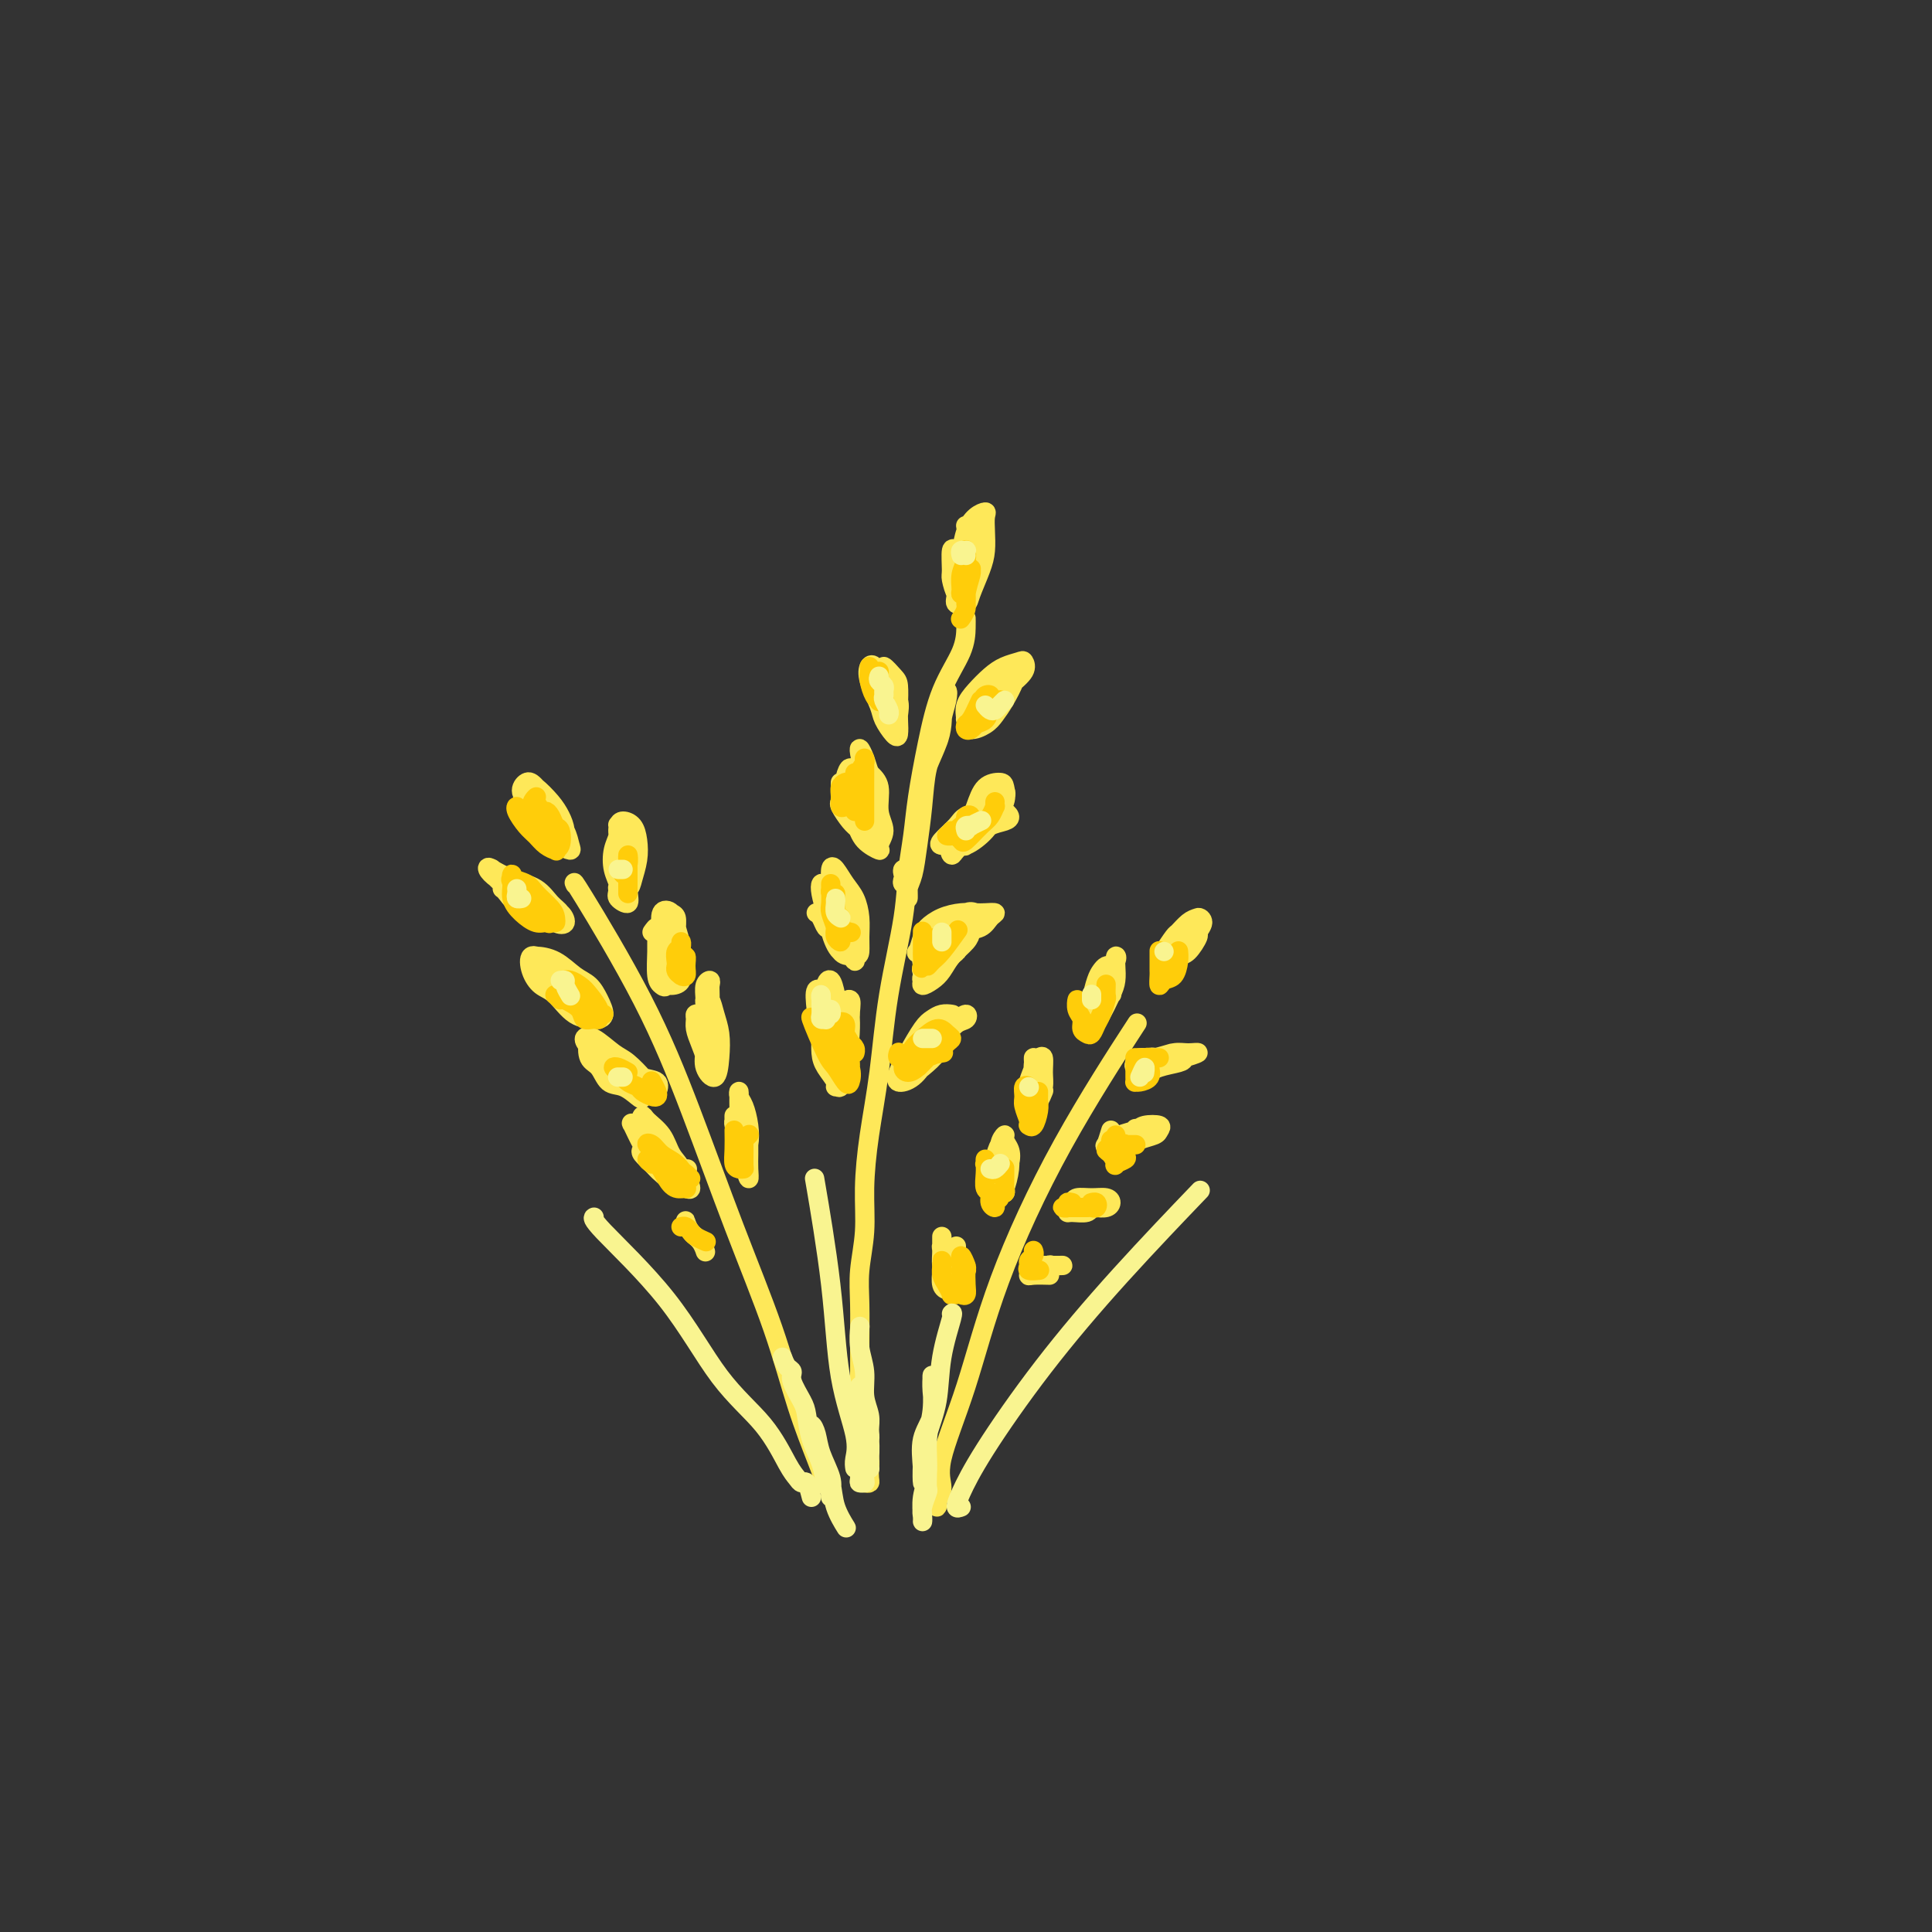 <svg viewBox='0 0 400 400' version='1.1' xmlns='http://www.w3.org/2000/svg' xmlns:xlink='http://www.w3.org/1999/xlink'><rect x="0" y="0" width="400" height="400" fill="#333333" stroke="none"/><g fill='none' stroke='#FEE859' stroke-width='4' stroke-linecap='round' stroke-linejoin='round'><path d='M194,311c0.039,0.470 0.077,0.941 0,1c-0.077,0.059 -0.270,-0.293 0,-1c0.270,-0.707 1.004,-1.770 1,-3c-0.004,-1.230 -0.745,-2.627 0,-6c0.745,-3.373 2.976,-8.721 5,-15c2.024,-6.279 3.842,-13.487 7,-22c3.158,-8.513 7.658,-18.330 13,-28c5.342,-9.670 11.526,-19.191 14,-23c2.474,-3.809 1.237,-1.904 0,0'/><path d='M172,308c-0.290,-0.095 -0.580,-0.189 -1,-1c-0.420,-0.811 -0.969,-2.338 -2,-5c-1.031,-2.662 -2.544,-6.460 -4,-11c-1.456,-4.540 -2.857,-9.824 -5,-16c-2.143,-6.176 -5.030,-13.245 -8,-21c-2.970,-7.755 -6.025,-16.197 -9,-24c-2.975,-7.803 -5.870,-14.968 -10,-23c-4.130,-8.032 -9.497,-16.932 -12,-21c-2.503,-4.068 -2.144,-3.305 -2,-3c0.144,0.305 0.072,0.153 0,0'/><path d='M179,307c0.421,0.063 0.842,0.125 1,0c0.158,-0.125 0.053,-0.439 0,-1c-0.053,-0.561 -0.053,-1.369 0,-2c0.053,-0.631 0.158,-1.085 0,-2c-0.158,-0.915 -0.578,-2.291 -1,-4c-0.422,-1.709 -0.846,-3.753 -1,-6c-0.154,-2.247 -0.037,-4.699 0,-7c0.037,-2.301 -0.005,-4.452 0,-7c0.005,-2.548 0.056,-5.491 0,-8c-0.056,-2.509 -0.219,-4.582 0,-7c0.219,-2.418 0.820,-5.181 1,-8c0.180,-2.819 -0.060,-5.695 0,-9c0.060,-3.305 0.422,-7.038 1,-11c0.578,-3.962 1.374,-8.151 2,-13c0.626,-4.849 1.082,-10.357 2,-16c0.918,-5.643 2.298,-11.420 3,-16c0.702,-4.580 0.728,-7.964 1,-10c0.272,-2.036 0.792,-2.725 1,-3c0.208,-0.275 0.104,-0.138 0,0'/><path d='M189,178c0.000,0.311 0.000,0.622 0,1c0.000,0.378 0.000,0.822 0,1c0.000,0.178 0.000,0.089 0,0'/><path d='M187,181c-0.115,-0.436 -0.231,-0.872 0,-1c0.231,-0.128 0.807,0.054 1,0c0.193,-0.054 0.001,-0.342 0,0c-0.001,0.342 0.189,1.313 0,2c-0.189,0.687 -0.757,1.089 -1,1c-0.243,-0.089 -0.160,-0.669 0,-1c0.160,-0.331 0.396,-0.412 1,-2c0.604,-1.588 1.577,-4.683 2,-8c0.423,-3.317 0.296,-6.856 1,-10c0.704,-3.144 2.237,-5.894 3,-8c0.763,-2.106 0.754,-3.568 1,-5c0.246,-1.432 0.746,-2.835 1,-4c0.254,-1.165 0.262,-2.094 0,-2c-0.262,0.094 -0.795,1.211 -1,2c-0.205,0.789 -0.082,1.250 0,2c0.082,0.750 0.124,1.787 0,3c-0.124,1.213 -0.414,2.600 -1,4c-0.586,1.400 -1.467,2.811 -2,5c-0.533,2.189 -0.717,5.156 -1,8c-0.283,2.844 -0.664,5.567 -1,8c-0.336,2.433 -0.626,4.577 -1,6c-0.374,1.423 -0.832,2.124 -1,3c-0.168,0.876 -0.045,1.928 0,2c0.045,0.072 0.013,-0.837 0,-2c-0.013,-1.163 -0.006,-2.582 0,-4'/><path d='M188,180c0.190,-1.858 0.664,-4.502 1,-7c0.336,-2.498 0.535,-4.850 1,-8c0.465,-3.150 1.196,-7.096 2,-11c0.804,-3.904 1.679,-7.764 3,-11c1.321,-3.236 3.086,-5.847 4,-8c0.914,-2.153 0.977,-3.849 1,-5c0.023,-1.151 0.007,-1.757 0,-2c-0.007,-0.243 -0.003,-0.121 0,0'/><path d='M170,214c-0.004,0.495 -0.007,0.990 0,1c0.007,0.010 0.025,-0.466 0,0c-0.025,0.466 -0.094,1.875 0,3c0.094,1.125 0.351,1.965 1,3c0.649,1.035 1.691,2.266 2,3c0.309,0.734 -0.116,0.970 0,1c0.116,0.030 0.772,-0.145 1,-1c0.228,-0.855 0.029,-2.389 0,-4c-0.029,-1.611 0.111,-3.297 0,-5c-0.111,-1.703 -0.473,-3.422 -1,-5c-0.527,-1.578 -1.220,-3.014 -2,-4c-0.780,-0.986 -1.646,-1.522 -2,-1c-0.354,0.522 -0.197,2.104 0,4c0.197,1.896 0.435,4.108 1,6c0.565,1.892 1.459,3.463 2,5c0.541,1.537 0.731,3.038 1,4c0.269,0.962 0.619,1.384 1,1c0.381,-0.384 0.793,-1.575 1,-3c0.207,-1.425 0.209,-3.085 0,-5c-0.209,-1.915 -0.630,-4.085 -1,-6c-0.370,-1.915 -0.690,-3.573 -1,-5c-0.310,-1.427 -0.611,-2.621 -1,-3c-0.389,-0.379 -0.866,0.059 -1,1c-0.134,0.941 0.076,2.386 0,4c-0.076,1.614 -0.437,3.398 0,5c0.437,1.602 1.672,3.023 2,4c0.328,0.977 -0.252,1.509 0,2c0.252,0.491 1.337,0.940 2,0c0.663,-0.940 0.904,-3.269 1,-5c0.096,-1.731 0.048,-2.866 0,-4'/><path d='M176,210c0.215,-2.083 0.254,-2.790 0,-3c-0.254,-0.210 -0.800,0.077 -1,1c-0.200,0.923 -0.054,2.482 0,4c0.054,1.518 0.014,2.994 0,4c-0.014,1.006 -0.004,1.540 0,2c0.004,0.460 0.001,0.846 0,1c-0.001,0.154 -0.001,0.077 0,0'/><path d='M190,221c-0.389,0.071 -0.778,0.142 -1,0c-0.222,-0.142 -0.277,-0.496 0,-1c0.277,-0.504 0.885,-1.159 2,-2c1.115,-0.841 2.738,-1.868 4,-3c1.262,-1.132 2.162,-2.369 3,-3c0.838,-0.631 1.612,-0.658 2,-1c0.388,-0.342 0.389,-1.001 0,-1c-0.389,0.001 -1.168,0.661 -2,1c-0.832,0.339 -1.717,0.357 -3,1c-1.283,0.643 -2.966,1.911 -4,3c-1.034,1.089 -1.421,2.000 -2,3c-0.579,1.000 -1.349,2.091 -2,3c-0.651,0.909 -1.181,1.637 -1,2c0.181,0.363 1.075,0.360 2,0c0.925,-0.360 1.882,-1.077 3,-2c1.118,-0.923 2.399,-2.052 3,-3c0.601,-0.948 0.523,-1.715 1,-3c0.477,-1.285 1.510,-3.087 2,-4c0.490,-0.913 0.437,-0.937 0,-1c-0.437,-0.063 -1.259,-0.165 -2,0c-0.741,0.165 -1.402,0.598 -2,1c-0.598,0.402 -1.132,0.772 -2,2c-0.868,1.228 -2.069,3.312 -3,5c-0.931,1.688 -1.592,2.978 -2,4c-0.408,1.022 -0.565,1.777 0,2c0.565,0.223 1.850,-0.084 3,-1c1.150,-0.916 2.164,-2.441 3,-4c0.836,-1.559 1.494,-3.150 2,-4c0.506,-0.850 0.859,-0.957 1,-1c0.141,-0.043 0.071,-0.021 0,0'/><path d='M169,189c0.327,0.195 0.655,0.391 1,1c0.345,0.609 0.709,1.632 1,2c0.291,0.368 0.509,0.082 1,1c0.491,0.918 1.257,3.041 2,4c0.743,0.959 1.465,0.755 2,1c0.535,0.245 0.882,0.939 1,1c0.118,0.061 0.005,-0.509 0,-1c-0.005,-0.491 0.097,-0.902 0,-2c-0.097,-1.098 -0.394,-2.884 -1,-4c-0.606,-1.116 -1.522,-1.563 -2,-3c-0.478,-1.437 -0.517,-3.865 -1,-5c-0.483,-1.135 -1.409,-0.976 -2,-1c-0.591,-0.024 -0.847,-0.231 -1,0c-0.153,0.231 -0.202,0.899 0,2c0.202,1.101 0.657,2.633 1,4c0.343,1.367 0.575,2.568 1,4c0.425,1.432 1.043,3.094 2,4c0.957,0.906 2.254,1.057 3,1c0.746,-0.057 0.940,-0.321 1,-1c0.060,-0.679 -0.015,-1.772 0,-3c0.015,-1.228 0.119,-2.591 0,-4c-0.119,-1.409 -0.463,-2.864 -1,-4c-0.537,-1.136 -1.269,-1.953 -2,-3c-0.731,-1.047 -1.462,-2.324 -2,-3c-0.538,-0.676 -0.884,-0.752 -1,0c-0.116,0.752 -0.004,2.333 0,4c0.004,1.667 -0.101,3.419 0,5c0.101,1.581 0.409,2.991 1,4c0.591,1.009 1.467,1.618 2,2c0.533,0.382 0.724,0.538 1,0c0.276,-0.538 0.638,-1.769 1,-3'/><path d='M177,192c0.622,-0.822 0.178,-2.378 0,-3c-0.178,-0.622 -0.089,-0.311 0,0'/><path d='M191,199c0.489,-0.891 0.978,-1.782 1,-2c0.022,-0.218 -0.423,0.236 0,0c0.423,-0.236 1.712,-1.163 3,-2c1.288,-0.837 2.574,-1.583 4,-2c1.426,-0.417 2.993,-0.504 4,-1c1.007,-0.496 1.453,-1.401 2,-2c0.547,-0.599 1.196,-0.890 1,-1c-0.196,-0.110 -1.236,-0.037 -2,0c-0.764,0.037 -1.251,0.039 -2,0c-0.749,-0.039 -1.759,-0.118 -3,0c-1.241,0.118 -2.712,0.434 -4,1c-1.288,0.566 -2.392,1.382 -3,2c-0.608,0.618 -0.721,1.039 -1,2c-0.279,0.961 -0.726,2.462 -1,3c-0.274,0.538 -0.377,0.114 0,0c0.377,-0.114 1.234,0.082 2,0c0.766,-0.082 1.443,-0.442 3,-1c1.557,-0.558 3.995,-1.314 5,-2c1.005,-0.686 0.575,-1.302 1,-2c0.425,-0.698 1.703,-1.479 2,-2c0.297,-0.521 -0.387,-0.782 -1,-1c-0.613,-0.218 -1.155,-0.391 -2,0c-0.845,0.391 -1.994,1.348 -3,2c-1.006,0.652 -1.868,1.000 -3,2c-1.132,1.000 -2.533,2.651 -3,4c-0.467,1.349 0.001,2.394 0,3c-0.001,0.606 -0.470,0.773 0,1c0.470,0.227 1.879,0.514 3,0c1.121,-0.514 1.956,-1.831 3,-3c1.044,-1.169 2.298,-2.191 3,-3c0.702,-0.809 0.851,-1.404 1,-2'/><path d='M201,193c0.858,-1.193 -0.496,-0.176 -1,0c-0.504,0.176 -0.159,-0.490 -1,0c-0.841,0.490 -2.868,2.136 -4,3c-1.132,0.864 -1.369,0.947 -2,2c-0.631,1.053 -1.655,3.076 -2,4c-0.345,0.924 -0.009,0.749 0,1c0.009,0.251 -0.307,0.929 0,1c0.307,0.071 1.239,-0.464 2,-1c0.761,-0.536 1.353,-1.072 2,-2c0.647,-0.928 1.350,-2.249 2,-3c0.650,-0.751 1.246,-0.933 1,-1c-0.246,-0.067 -1.336,-0.018 -2,0c-0.664,0.018 -0.904,0.005 -1,0c-0.096,-0.005 -0.048,-0.003 0,0'/><path d='M174,162c-0.013,1.163 -0.027,2.327 0,3c0.027,0.673 0.094,0.857 0,1c-0.094,0.143 -0.351,0.245 0,1c0.351,0.755 1.309,2.162 2,3c0.691,0.838 1.114,1.105 2,2c0.886,0.895 2.235,2.418 3,3c0.765,0.582 0.945,0.224 1,0c0.055,-0.224 -0.017,-0.314 0,-1c0.017,-0.686 0.121,-1.968 0,-3c-0.121,-1.032 -0.466,-1.813 -1,-3c-0.534,-1.187 -1.255,-2.780 -2,-4c-0.745,-1.220 -1.514,-2.067 -2,-3c-0.486,-0.933 -0.690,-1.954 -1,-2c-0.310,-0.046 -0.727,0.882 -1,2c-0.273,1.118 -0.404,2.428 0,4c0.404,1.572 1.343,3.408 2,5c0.657,1.592 1.034,2.942 2,4c0.966,1.058 2.523,1.826 3,2c0.477,0.174 -0.126,-0.246 0,-1c0.126,-0.754 0.983,-1.842 1,-3c0.017,-1.158 -0.804,-2.387 -1,-4c-0.196,-1.613 0.235,-3.612 0,-5c-0.235,-1.388 -1.136,-2.166 -2,-3c-0.864,-0.834 -1.693,-1.723 -2,-2c-0.307,-0.277 -0.094,0.057 0,1c0.094,0.943 0.067,2.496 0,4c-0.067,1.504 -0.175,2.958 0,4c0.175,1.042 0.635,1.671 1,2c0.365,0.329 0.637,0.358 1,0c0.363,-0.358 0.818,-1.102 1,-2c0.182,-0.898 0.091,-1.949 0,-3'/><path d='M181,164c-0.027,-1.534 -0.596,-2.870 -1,-4c-0.404,-1.130 -0.644,-2.056 -1,-3c-0.356,-0.944 -0.826,-1.908 -1,-2c-0.174,-0.092 -0.050,0.688 0,1c0.050,0.312 0.025,0.156 0,0'/><path d='M198,175c0.288,0.012 0.576,0.025 1,0c0.424,-0.025 0.985,-0.087 1,0c0.015,0.087 -0.517,0.322 0,0c0.517,-0.322 2.083,-1.200 3,-2c0.917,-0.800 1.186,-1.521 2,-2c0.814,-0.479 2.172,-0.718 3,-1c0.828,-0.282 1.126,-0.609 1,-1c-0.126,-0.391 -0.676,-0.846 -1,-1c-0.324,-0.154 -0.424,-0.007 -1,0c-0.576,0.007 -1.630,-0.128 -3,0c-1.370,0.128 -3.055,0.517 -4,1c-0.945,0.483 -1.149,1.060 -2,2c-0.851,0.940 -2.348,2.243 -3,3c-0.652,0.757 -0.460,0.968 0,1c0.460,0.032 1.188,-0.115 2,0c0.812,0.115 1.706,0.494 3,0c1.294,-0.494 2.986,-1.859 4,-3c1.014,-1.141 1.348,-2.056 2,-3c0.652,-0.944 1.622,-1.915 2,-3c0.378,-1.085 0.163,-2.283 0,-3c-0.163,-0.717 -0.276,-0.954 -1,-1c-0.724,-0.046 -2.061,0.097 -3,1c-0.939,0.903 -1.480,2.566 -2,4c-0.520,1.434 -1.020,2.639 -2,4c-0.980,1.361 -2.439,2.878 -3,4c-0.561,1.122 -0.222,1.850 0,2c0.222,0.150 0.328,-0.280 1,-1c0.672,-0.720 1.912,-1.732 3,-3c1.088,-1.268 2.025,-2.791 3,-4c0.975,-1.209 1.987,-2.105 3,-3'/><path d='M207,166c1.778,-1.844 1.222,-1.956 1,-2c-0.222,-0.044 -0.111,-0.022 0,0'/><path d='M180,141c0.785,0.579 1.569,1.158 2,2c0.431,0.842 0.507,1.947 1,3c0.493,1.053 1.402,2.053 2,3c0.598,0.947 0.887,1.841 1,2c0.113,0.159 0.052,-0.418 0,-1c-0.052,-0.582 -0.094,-1.168 0,-2c0.094,-0.832 0.323,-1.909 0,-3c-0.323,-1.091 -1.199,-2.194 -2,-3c-0.801,-0.806 -1.528,-1.313 -2,-2c-0.472,-0.687 -0.688,-1.552 -1,-2c-0.312,-0.448 -0.718,-0.477 -1,0c-0.282,0.477 -0.440,1.461 0,3c0.440,1.539 1.477,3.633 2,5c0.523,1.367 0.532,2.009 1,3c0.468,0.991 1.394,2.333 2,3c0.606,0.667 0.893,0.661 1,0c0.107,-0.661 0.035,-1.975 0,-3c-0.035,-1.025 -0.033,-1.759 0,-3c0.033,-1.241 0.098,-2.988 0,-4c-0.098,-1.012 -0.360,-1.288 -1,-2c-0.640,-0.712 -1.660,-1.862 -2,-2c-0.340,-0.138 0.000,0.734 0,2c-0.000,1.266 -0.340,2.927 0,4c0.340,1.073 1.361,1.558 2,2c0.639,0.442 0.897,0.841 1,1c0.103,0.159 0.052,0.080 0,0'/><path d='M201,148c-0.689,0.464 -1.379,0.928 -1,1c0.379,0.072 1.825,-0.247 3,-1c1.175,-0.753 2.079,-1.940 3,-3c0.921,-1.060 1.860,-1.995 3,-3c1.140,-1.005 2.483,-2.082 3,-3c0.517,-0.918 0.210,-1.677 0,-2c-0.210,-0.323 -0.323,-0.211 -1,0c-0.677,0.211 -1.919,0.521 -3,1c-1.081,0.479 -2.001,1.128 -3,2c-0.999,0.872 -2.076,1.969 -3,3c-0.924,1.031 -1.695,1.998 -2,3c-0.305,1.002 -0.143,2.040 0,3c0.143,0.960 0.266,1.841 1,2c0.734,0.159 2.079,-0.406 3,-1c0.921,-0.594 1.419,-1.218 2,-2c0.581,-0.782 1.246,-1.722 2,-3c0.754,-1.278 1.598,-2.896 2,-4c0.402,-1.104 0.362,-1.696 0,-2c-0.362,-0.304 -1.047,-0.321 -2,0c-0.953,0.321 -2.173,0.980 -3,2c-0.827,1.020 -1.262,2.402 -2,4c-0.738,1.598 -1.781,3.412 -2,4c-0.219,0.588 0.385,-0.048 1,0c0.615,0.048 1.243,0.782 2,0c0.757,-0.782 1.645,-3.081 2,-4c0.355,-0.919 0.178,-0.460 0,0'/><path d='M200,115c-0.340,-0.453 -0.680,-0.905 -1,-1c-0.320,-0.095 -0.619,0.168 -1,0c-0.381,-0.168 -0.845,-0.767 -1,0c-0.155,0.767 -0.000,2.899 0,4c0.000,1.101 -0.154,1.172 0,2c0.154,0.828 0.615,2.413 1,3c0.385,0.587 0.693,0.177 1,0c0.307,-0.177 0.614,-0.122 1,-1c0.386,-0.878 0.850,-2.690 1,-4c0.150,-1.310 -0.015,-2.120 0,-3c0.015,-0.880 0.210,-1.832 0,-3c-0.210,-1.168 -0.826,-2.552 -1,-3c-0.174,-0.448 0.095,0.041 0,1c-0.095,0.959 -0.554,2.387 -1,4c-0.446,1.613 -0.878,3.410 -1,5c-0.122,1.590 0.065,2.975 0,4c-0.065,1.025 -0.382,1.692 0,2c0.382,0.308 1.461,0.256 2,0c0.539,-0.256 0.536,-0.716 1,-2c0.464,-1.284 1.394,-3.392 2,-5c0.606,-1.608 0.889,-2.716 1,-4c0.111,-1.284 0.051,-2.742 0,-4c-0.051,-1.258 -0.093,-2.314 0,-3c0.093,-0.686 0.323,-1.000 0,-1c-0.323,0.000 -1.198,0.316 -2,1c-0.802,0.684 -1.533,1.736 -2,3c-0.467,1.264 -0.672,2.741 -1,4c-0.328,1.259 -0.781,2.301 -1,3c-0.219,0.699 -0.206,1.057 0,1c0.206,-0.057 0.603,-0.528 1,-1'/><path d='M199,117c-0.556,1.111 0.556,-1.111 1,-2c0.444,-0.889 0.222,-0.444 0,0'/><path d='M104,184c0.185,0.098 0.369,0.196 1,1c0.631,0.804 1.708,2.313 3,3c1.292,0.687 2.800,0.551 4,1c1.200,0.449 2.094,1.483 3,2c0.906,0.517 1.825,0.516 2,0c0.175,-0.516 -0.394,-1.547 -1,-2c-0.606,-0.453 -1.249,-0.329 -2,-1c-0.751,-0.671 -1.608,-2.136 -3,-3c-1.392,-0.864 -3.317,-1.128 -5,-2c-1.683,-0.872 -3.123,-2.351 -4,-3c-0.877,-0.649 -1.191,-0.466 -1,0c0.191,0.466 0.888,1.215 2,2c1.112,0.785 2.639,1.605 4,3c1.361,1.395 2.555,3.364 4,4c1.445,0.636 3.140,-0.060 4,0c0.860,0.060 0.885,0.876 1,1c0.115,0.124 0.321,-0.443 0,-1c-0.321,-0.557 -1.167,-1.102 -2,-2c-0.833,-0.898 -1.651,-2.148 -3,-3c-1.349,-0.852 -3.227,-1.304 -5,-2c-1.773,-0.696 -3.442,-1.635 -4,-2c-0.558,-0.365 -0.007,-0.157 0,0c0.007,0.157 -0.530,0.263 0,1c0.530,0.737 2.128,2.106 3,3c0.872,0.894 1.017,1.312 2,2c0.983,0.688 2.803,1.647 4,2c1.197,0.353 1.771,0.101 2,0c0.229,-0.101 0.115,-0.050 0,0'/><path d='M111,167c-0.413,0.070 -0.827,0.141 -1,0c-0.173,-0.141 -0.106,-0.492 0,0c0.106,0.492 0.249,1.829 1,3c0.751,1.171 2.108,2.176 3,3c0.892,0.824 1.318,1.468 2,2c0.682,0.532 1.621,0.951 2,1c0.379,0.049 0.197,-0.274 0,-1c-0.197,-0.726 -0.409,-1.856 -1,-3c-0.591,-1.144 -1.561,-2.301 -2,-3c-0.439,-0.699 -0.346,-0.939 -1,-2c-0.654,-1.061 -2.054,-2.942 -3,-4c-0.946,-1.058 -1.439,-1.291 -2,-1c-0.561,0.291 -1.191,1.107 -1,2c0.191,0.893 1.204,1.863 2,3c0.796,1.137 1.377,2.439 2,4c0.623,1.561 1.289,3.380 2,4c0.711,0.620 1.468,0.042 2,0c0.532,-0.042 0.840,0.451 1,0c0.160,-0.451 0.172,-1.845 0,-3c-0.172,-1.155 -0.530,-2.069 -1,-3c-0.470,-0.931 -1.053,-1.879 -2,-3c-0.947,-1.121 -2.257,-2.417 -3,-3c-0.743,-0.583 -0.917,-0.454 -1,0c-0.083,0.454 -0.075,1.232 0,2c0.075,0.768 0.216,1.525 1,3c0.784,1.475 2.211,3.666 3,5c0.789,1.334 0.940,1.810 1,2c0.060,0.190 0.030,0.095 0,0'/><path d='M129,173c-0.415,-0.802 -0.830,-1.604 -1,-2c-0.170,-0.396 -0.094,-0.387 0,0c0.094,0.387 0.205,1.151 0,2c-0.205,0.849 -0.728,1.784 -1,3c-0.272,1.216 -0.294,2.714 0,4c0.294,1.286 0.906,2.361 1,3c0.094,0.639 -0.328,0.842 0,1c0.328,0.158 1.406,0.271 2,0c0.594,-0.271 0.703,-0.924 1,-2c0.297,-1.076 0.784,-2.574 1,-4c0.216,-1.426 0.163,-2.781 0,-4c-0.163,-1.219 -0.436,-2.302 -1,-3c-0.564,-0.698 -1.418,-1.011 -2,-1c-0.582,0.011 -0.890,0.345 -1,1c-0.110,0.655 -0.022,1.631 0,3c0.022,1.369 -0.022,3.130 0,5c0.022,1.870 0.112,3.848 0,5c-0.112,1.152 -0.425,1.477 0,2c0.425,0.523 1.588,1.242 2,1c0.412,-0.242 0.072,-1.447 0,-3c-0.072,-1.553 0.124,-3.456 0,-5c-0.124,-1.544 -0.569,-2.731 -1,-4c-0.431,-1.269 -0.847,-2.621 -1,-3c-0.153,-0.379 -0.041,0.214 0,1c0.041,0.786 0.011,1.766 0,3c-0.011,1.234 -0.003,2.723 0,4c0.003,1.277 0.001,2.344 0,3c-0.001,0.656 -0.000,0.902 0,1c0.000,0.098 0.000,0.049 0,0'/><path d='M115,205c-0.281,-0.436 -0.563,-0.872 -1,-1c-0.437,-0.128 -1.030,0.050 -1,0c0.030,-0.050 0.684,-0.330 1,0c0.316,0.330 0.295,1.268 1,2c0.705,0.732 2.135,1.258 3,2c0.865,0.742 1.165,1.700 2,2c0.835,0.300 2.205,-0.058 3,0c0.795,0.058 1.014,0.531 1,0c-0.014,-0.531 -0.260,-2.068 -1,-3c-0.740,-0.932 -1.976,-1.260 -3,-2c-1.024,-0.740 -1.838,-1.890 -3,-3c-1.162,-1.110 -2.671,-2.178 -4,-3c-1.329,-0.822 -2.478,-1.397 -3,-1c-0.522,0.397 -0.416,1.767 0,3c0.416,1.233 1.144,2.331 2,3c0.856,0.669 1.842,0.910 3,2c1.158,1.090 2.490,3.030 4,4c1.510,0.970 3.198,0.972 4,1c0.802,0.028 0.718,0.083 1,0c0.282,-0.083 0.929,-0.306 1,-1c0.071,-0.694 -0.436,-1.861 -1,-3c-0.564,-1.139 -1.186,-2.251 -2,-3c-0.814,-0.749 -1.821,-1.134 -3,-2c-1.179,-0.866 -2.531,-2.211 -4,-3c-1.469,-0.789 -3.053,-1.021 -4,-1c-0.947,0.021 -1.255,0.297 -1,1c0.255,0.703 1.074,1.835 2,3c0.926,1.165 1.960,2.364 3,3c1.040,0.636 2.088,0.710 3,1c0.912,0.290 1.689,0.797 2,1c0.311,0.203 0.155,0.101 0,0'/><path d='M135,193c0.424,-0.595 0.849,-1.189 1,-1c0.151,0.189 0.029,1.163 0,2c-0.029,0.837 0.033,1.537 0,3c-0.033,1.463 -0.163,3.691 0,5c0.163,1.309 0.618,1.701 1,2c0.382,0.299 0.692,0.504 1,0c0.308,-0.504 0.615,-1.718 1,-3c0.385,-1.282 0.846,-2.634 1,-4c0.154,-1.366 -0.001,-2.747 0,-4c0.001,-1.253 0.158,-2.379 0,-3c-0.158,-0.621 -0.630,-0.736 -1,-1c-0.370,-0.264 -0.636,-0.677 -1,0c-0.364,0.677 -0.824,2.445 -1,4c-0.176,1.555 -0.068,2.898 0,4c0.068,1.102 0.095,1.961 0,3c-0.095,1.039 -0.312,2.256 0,3c0.312,0.744 1.152,1.014 2,1c0.848,-0.014 1.704,-0.312 2,-1c0.296,-0.688 0.033,-1.767 0,-3c-0.033,-1.233 0.163,-2.620 0,-4c-0.163,-1.380 -0.685,-2.753 -1,-4c-0.315,-1.247 -0.424,-2.367 -1,-3c-0.576,-0.633 -1.618,-0.779 -2,0c-0.382,0.779 -0.102,2.482 0,4c0.102,1.518 0.027,2.850 0,4c-0.027,1.150 -0.007,2.117 0,3c0.007,0.883 0.002,1.681 0,2c-0.002,0.319 -0.001,0.160 0,0'/><path d='M137,202c-0.333,2.167 -0.167,1.083 0,0'/><path d='M128,221c-0.065,-0.490 -0.130,-0.979 0,-1c0.130,-0.021 0.455,0.427 1,1c0.545,0.573 1.312,1.271 2,2c0.688,0.729 1.299,1.489 2,2c0.701,0.511 1.494,0.772 2,1c0.506,0.228 0.726,0.423 1,0c0.274,-0.423 0.604,-1.464 0,-2c-0.604,-0.536 -2.141,-0.567 -3,-1c-0.859,-0.433 -1.041,-1.269 -2,-2c-0.959,-0.731 -2.696,-1.358 -4,-2c-1.304,-0.642 -2.176,-1.300 -3,-2c-0.824,-0.700 -1.599,-1.443 -2,-1c-0.401,0.443 -0.427,2.073 0,3c0.427,0.927 1.305,1.151 2,2c0.695,0.849 1.205,2.321 2,3c0.795,0.679 1.876,0.563 3,1c1.124,0.437 2.292,1.428 3,2c0.708,0.572 0.956,0.727 1,0c0.044,-0.727 -0.117,-2.335 0,-3c0.117,-0.665 0.510,-0.386 0,-1c-0.510,-0.614 -1.925,-2.122 -3,-3c-1.075,-0.878 -1.811,-1.127 -3,-2c-1.189,-0.873 -2.832,-2.370 -4,-3c-1.168,-0.630 -1.861,-0.393 -2,0c-0.139,0.393 0.275,0.942 1,2c0.725,1.058 1.761,2.624 3,4c1.239,1.376 2.680,2.563 4,3c1.320,0.437 2.520,0.125 3,0c0.480,-0.125 0.240,-0.062 0,0'/><path d='M145,210c-0.428,-0.071 -0.857,-0.142 -1,0c-0.143,0.142 -0.001,0.497 0,1c0.001,0.503 -0.140,1.153 0,2c0.140,0.847 0.559,1.889 1,3c0.441,1.111 0.903,2.291 1,3c0.097,0.709 -0.170,0.947 0,1c0.170,0.053 0.777,-0.080 1,-1c0.223,-0.920 0.061,-2.629 0,-4c-0.061,-1.371 -0.020,-2.404 0,-4c0.020,-1.596 0.019,-3.753 0,-5c-0.019,-1.247 -0.058,-1.582 0,-2c0.058,-0.418 0.212,-0.920 0,-1c-0.212,-0.080 -0.791,0.260 -1,1c-0.209,0.740 -0.049,1.879 0,3c0.049,1.121 -0.011,2.223 0,4c0.011,1.777 0.095,4.230 0,6c-0.095,1.770 -0.368,2.858 0,4c0.368,1.142 1.378,2.337 2,2c0.622,-0.337 0.856,-2.206 1,-4c0.144,-1.794 0.196,-3.512 0,-5c-0.196,-1.488 -0.641,-2.745 -1,-4c-0.359,-1.255 -0.632,-2.509 -1,-3c-0.368,-0.491 -0.831,-0.219 -1,0c-0.169,0.219 -0.045,0.385 0,1c0.045,0.615 0.012,1.680 0,3c-0.012,1.320 -0.003,2.894 0,4c0.003,1.106 0.001,1.745 0,2c-0.001,0.255 -0.000,0.128 0,0'/><path d='M134,240c0.100,-0.828 0.200,-1.656 0,-2c-0.200,-0.344 -0.699,-0.205 -1,0c-0.301,0.205 -0.404,0.475 0,1c0.404,0.525 1.314,1.305 2,2c0.686,0.695 1.148,1.304 2,2c0.852,0.696 2.093,1.477 3,2c0.907,0.523 1.479,0.787 2,1c0.521,0.213 0.992,0.373 1,0c0.008,-0.373 -0.446,-1.280 -1,-2c-0.554,-0.720 -1.208,-1.254 -2,-2c-0.792,-0.746 -1.723,-1.704 -3,-3c-1.277,-1.296 -2.900,-2.931 -4,-4c-1.100,-1.069 -1.677,-1.573 -2,-2c-0.323,-0.427 -0.391,-0.777 0,0c0.391,0.777 1.243,2.680 2,4c0.757,1.320 1.420,2.057 2,3c0.580,0.943 1.077,2.091 2,3c0.923,0.909 2.271,1.580 3,2c0.729,0.420 0.840,0.590 1,0c0.160,-0.590 0.369,-1.939 0,-3c-0.369,-1.061 -1.317,-1.835 -2,-3c-0.683,-1.165 -1.102,-2.721 -2,-4c-0.898,-1.279 -2.274,-2.280 -3,-3c-0.726,-0.720 -0.800,-1.160 -1,-1c-0.200,0.160 -0.526,0.918 0,2c0.526,1.082 1.904,2.486 3,4c1.096,1.514 1.910,3.138 3,4c1.090,0.862 2.454,0.960 3,1c0.546,0.040 0.273,0.020 0,0'/><path d='M152,232c-0.007,-0.533 -0.013,-1.066 0,-1c0.013,0.066 0.046,0.731 0,1c-0.046,0.269 -0.169,0.141 0,1c0.169,0.859 0.631,2.704 1,4c0.369,1.296 0.645,2.044 1,2c0.355,-0.044 0.789,-0.879 1,-2c0.211,-1.121 0.200,-2.530 0,-4c-0.200,-1.470 -0.589,-3.003 -1,-4c-0.411,-0.997 -0.843,-1.457 -1,-2c-0.157,-0.543 -0.039,-1.167 0,-1c0.039,0.167 0.000,1.125 0,2c-0.000,0.875 0.038,1.665 0,3c-0.038,1.335 -0.154,3.214 0,5c0.154,1.786 0.577,3.480 1,5c0.423,1.520 0.845,2.866 1,3c0.155,0.134 0.041,-0.943 0,-2c-0.041,-1.057 -0.011,-2.092 0,-3c0.011,-0.908 0.003,-1.688 0,-2c-0.003,-0.312 -0.002,-0.156 0,0'/><path d='M142,254c0.016,-0.374 0.033,-0.748 0,-1c-0.033,-0.252 -0.114,-0.383 0,0c0.114,0.383 0.423,1.279 1,2c0.577,0.721 1.423,1.265 2,2c0.577,0.735 0.886,1.659 1,2c0.114,0.341 0.033,0.097 0,0c-0.033,-0.097 -0.016,-0.049 0,0'/></g>
<g fill='none' stroke='#FFCD0A' stroke-width='4' stroke-linecap='round' stroke-linejoin='round'><path d='M173,185c-0.423,0.122 -0.845,0.244 -1,0c-0.155,-0.244 -0.041,-0.854 0,-1c0.041,-0.146 0.010,0.172 0,0c-0.010,-0.172 0.001,-0.835 0,-1c-0.001,-0.165 -0.014,0.168 0,1c0.014,0.832 0.056,2.164 0,3c-0.056,0.836 -0.211,1.176 0,2c0.211,0.824 0.789,2.134 1,3c0.211,0.866 0.057,1.289 0,1c-0.057,-0.289 -0.015,-1.292 0,-2c0.015,-0.708 0.004,-1.123 0,-2c-0.004,-0.877 -0.001,-2.215 0,-3c0.001,-0.785 -0.001,-1.017 0,-1c0.001,0.017 0.004,0.282 0,1c-0.004,0.718 -0.015,1.888 0,3c0.015,1.112 0.057,2.166 0,3c-0.057,0.834 -0.211,1.447 0,2c0.211,0.553 0.789,1.047 1,1c0.211,-0.047 0.054,-0.633 0,-1c-0.054,-0.367 -0.007,-0.515 0,-1c0.007,-0.485 -0.026,-1.307 0,-2c0.026,-0.693 0.110,-1.258 0,-1c-0.110,0.258 -0.414,1.339 0,2c0.414,0.661 1.547,0.903 2,1c0.453,0.097 0.227,0.048 0,0'/><path d='M176,162c-0.308,-0.069 -0.615,-0.137 -1,0c-0.385,0.137 -0.846,0.481 -1,1c-0.154,0.519 0.001,1.214 0,2c-0.001,0.786 -0.158,1.665 0,2c0.158,0.335 0.631,0.127 1,0c0.369,-0.127 0.635,-0.172 1,0c0.365,0.172 0.830,0.563 1,0c0.170,-0.563 0.046,-2.078 0,-3c-0.046,-0.922 -0.012,-1.249 0,-2c0.012,-0.751 0.004,-1.924 0,-2c-0.004,-0.076 -0.002,0.945 0,2c0.002,1.055 0.005,2.146 0,3c-0.005,0.854 -0.016,1.473 0,2c0.016,0.527 0.061,0.962 0,1c-0.061,0.038 -0.227,-0.319 0,-1c0.227,-0.681 0.845,-1.684 1,-3c0.155,-1.316 -0.155,-2.943 0,-4c0.155,-1.057 0.774,-1.543 1,-2c0.226,-0.457 0.061,-0.887 0,-1c-0.061,-0.113 -0.016,0.089 0,1c0.016,0.911 0.004,2.531 0,4c-0.004,1.469 -0.001,2.785 0,4c0.001,1.215 0.000,2.327 0,3c-0.000,0.673 -0.000,0.907 0,1c0.000,0.093 0.000,0.047 0,0'/><path d='M180,138c0.022,0.279 0.044,0.557 0,1c-0.044,0.443 -0.155,1.049 0,2c0.155,0.951 0.578,2.245 1,3c0.422,0.755 0.845,0.970 1,1c0.155,0.030 0.041,-0.126 0,0c-0.041,0.126 -0.011,0.532 0,0c0.011,-0.532 0.002,-2.004 0,-3c-0.002,-0.996 0.003,-1.517 0,-2c-0.003,-0.483 -0.015,-0.928 0,-1c0.015,-0.072 0.056,0.229 0,1c-0.056,0.771 -0.211,2.011 0,3c0.211,0.989 0.788,1.728 1,2c0.212,0.272 0.061,0.078 0,0c-0.061,-0.078 -0.030,-0.039 0,0'/><path d='M200,114c-0.031,-0.157 -0.062,-0.315 0,0c0.062,0.315 0.217,1.102 0,2c-0.217,0.898 -0.804,1.905 -1,3c-0.196,1.095 0.000,2.277 0,3c-0.000,0.723 -0.196,0.988 0,1c0.196,0.012 0.785,-0.229 1,-1c0.215,-0.771 0.058,-2.074 0,-3c-0.058,-0.926 -0.015,-1.477 0,-2c0.015,-0.523 0.004,-1.017 0,-1c-0.004,0.017 -0.001,0.546 0,1c0.001,0.454 0.001,0.833 0,2c-0.001,1.167 -0.001,3.121 0,4c0.001,0.879 0.004,0.683 0,1c-0.004,0.317 -0.015,1.146 0,1c0.015,-0.146 0.058,-1.268 0,-2c-0.058,-0.732 -0.216,-1.073 0,-2c0.216,-0.927 0.805,-2.439 1,-3c0.195,-0.561 -0.004,-0.171 0,0c0.004,0.171 0.211,0.123 0,1c-0.211,0.877 -0.840,2.678 -1,4c-0.160,1.322 0.149,2.164 0,3c-0.149,0.836 -0.757,1.668 -1,2c-0.243,0.332 -0.122,0.166 0,0'/><path d='M203,145c-0.738,1.606 -1.477,3.212 -2,4c-0.523,0.788 -0.831,0.759 -1,1c-0.169,0.241 -0.199,0.752 0,1c0.199,0.248 0.626,0.231 1,0c0.374,-0.231 0.693,-0.678 1,-1c0.307,-0.322 0.601,-0.518 1,-1c0.399,-0.482 0.903,-1.249 1,-2c0.097,-0.751 -0.211,-1.486 0,-2c0.211,-0.514 0.943,-0.808 1,-1c0.057,-0.192 -0.559,-0.284 -1,0c-0.441,0.284 -0.707,0.942 -1,2c-0.293,1.058 -0.612,2.515 -1,3c-0.388,0.485 -0.843,-0.001 -1,0c-0.157,0.001 -0.015,0.491 0,1c0.015,0.509 -0.098,1.037 0,1c0.098,-0.037 0.408,-0.641 1,-1c0.592,-0.359 1.465,-0.475 2,-1c0.535,-0.525 0.732,-1.461 1,-2c0.268,-0.539 0.608,-0.680 1,-1c0.392,-0.320 0.836,-0.817 1,-1c0.164,-0.183 0.047,-0.052 0,0c-0.047,0.052 -0.023,0.026 0,0'/><path d='M197,172c0.139,0.430 0.278,0.859 0,1c-0.278,0.141 -0.973,-0.008 -1,0c-0.027,0.008 0.616,0.173 1,0c0.384,-0.173 0.510,-0.684 1,-1c0.490,-0.316 1.344,-0.435 2,-1c0.656,-0.565 1.115,-1.574 1,-2c-0.115,-0.426 -0.802,-0.269 -1,0c-0.198,0.269 0.094,0.649 0,1c-0.094,0.351 -0.574,0.671 -1,1c-0.426,0.329 -0.798,0.667 -1,1c-0.202,0.333 -0.233,0.662 0,1c0.233,0.338 0.732,0.685 1,1c0.268,0.315 0.307,0.597 1,0c0.693,-0.597 2.042,-2.073 3,-3c0.958,-0.927 1.525,-1.307 2,-2c0.475,-0.693 0.859,-1.701 1,-2c0.141,-0.299 0.038,0.112 0,0c-0.038,-0.112 -0.011,-0.746 0,-1c0.011,-0.254 0.005,-0.127 0,0'/><path d='M191,193c0.000,-0.170 0.001,-0.340 0,0c-0.001,0.340 -0.002,1.190 0,2c0.002,0.810 0.007,1.580 0,2c-0.007,0.420 -0.026,0.488 0,1c0.026,0.512 0.098,1.466 0,2c-0.098,0.534 -0.365,0.647 0,0c0.365,-0.647 1.363,-2.052 2,-3c0.637,-0.948 0.912,-1.437 1,-2c0.088,-0.563 -0.012,-1.201 0,-1c0.012,0.201 0.137,1.241 0,2c-0.137,0.759 -0.537,1.236 -1,2c-0.463,0.764 -0.989,1.815 -1,2c-0.011,0.185 0.492,-0.497 1,-1c0.508,-0.503 1.021,-0.828 2,-2c0.979,-1.172 2.422,-3.192 3,-4c0.578,-0.808 0.289,-0.404 0,0'/><path d='M170,215c0.062,-0.814 0.124,-1.629 0,-2c-0.124,-0.371 -0.433,-0.299 -1,-1c-0.567,-0.701 -1.392,-2.175 -1,-1c0.392,1.175 2.002,5.000 3,7c0.998,2.000 1.385,2.174 2,3c0.615,0.826 1.459,2.303 2,3c0.541,0.697 0.778,0.614 1,0c0.222,-0.614 0.428,-1.759 0,-3c-0.428,-1.241 -1.490,-2.577 -2,-4c-0.510,-1.423 -0.470,-2.932 -1,-4c-0.530,-1.068 -1.631,-1.696 -2,-2c-0.369,-0.304 -0.005,-0.285 0,0c0.005,0.285 -0.349,0.834 0,2c0.349,1.166 1.400,2.949 2,4c0.600,1.051 0.750,1.372 1,2c0.250,0.628 0.599,1.564 1,2c0.401,0.436 0.855,0.373 1,0c0.145,-0.373 -0.018,-1.055 0,-2c0.018,-0.945 0.218,-2.152 0,-3c-0.218,-0.848 -0.854,-1.338 -1,-2c-0.146,-0.662 0.199,-1.495 0,-2c-0.199,-0.505 -0.943,-0.682 -1,0c-0.057,0.682 0.573,2.221 1,3c0.427,0.779 0.650,0.796 1,1c0.350,0.204 0.825,0.593 1,1c0.175,0.407 0.050,0.830 0,1c-0.050,0.170 -0.025,0.085 0,0'/><path d='M186,218c0.042,-0.114 0.084,-0.229 0,0c-0.084,0.229 -0.293,0.801 0,1c0.293,0.199 1.088,0.026 2,0c0.912,-0.026 1.941,0.096 3,0c1.059,-0.096 2.149,-0.409 3,-1c0.851,-0.591 1.462,-1.459 2,-2c0.538,-0.541 1.003,-0.756 1,-1c-0.003,-0.244 -0.473,-0.519 -1,-1c-0.527,-0.481 -1.112,-1.170 -2,-1c-0.888,0.170 -2.078,1.199 -3,2c-0.922,0.801 -1.576,1.375 -2,2c-0.424,0.625 -0.619,1.300 -1,2c-0.381,0.700 -0.947,1.425 -1,2c-0.053,0.575 0.406,0.999 1,1c0.594,0.001 1.321,-0.420 2,-1c0.679,-0.580 1.309,-1.319 2,-2c0.691,-0.681 1.442,-1.305 2,-2c0.558,-0.695 0.922,-1.463 1,-2c0.078,-0.537 -0.130,-0.845 0,-1c0.130,-0.155 0.598,-0.159 0,0c-0.598,0.159 -2.263,0.479 -3,1c-0.737,0.521 -0.547,1.243 -1,2c-0.453,0.757 -1.550,1.548 -2,2c-0.450,0.452 -0.253,0.566 0,1c0.253,0.434 0.563,1.189 1,1c0.437,-0.189 1.002,-1.320 2,-2c0.998,-0.680 2.428,-0.909 3,-1c0.572,-0.091 0.286,-0.046 0,0'/><path d='M107,168c0.048,-0.457 0.095,-0.915 0,-1c-0.095,-0.085 -0.333,0.202 0,1c0.333,0.798 1.238,2.107 2,3c0.762,0.893 1.383,1.369 2,2c0.617,0.631 1.232,1.418 2,2c0.768,0.582 1.690,0.959 2,1c0.310,0.041 0.007,-0.253 0,-1c-0.007,-0.747 0.280,-1.947 0,-3c-0.280,-1.053 -1.129,-1.958 -2,-3c-0.871,-1.042 -1.763,-2.221 -2,-3c-0.237,-0.779 0.183,-1.158 0,-1c-0.183,0.158 -0.968,0.851 -1,2c-0.032,1.149 0.689,2.752 1,4c0.311,1.248 0.214,2.142 1,3c0.786,0.858 2.456,1.682 3,2c0.544,0.318 -0.039,0.132 0,0c0.039,-0.132 0.700,-0.208 1,-1c0.300,-0.792 0.238,-2.300 0,-3c-0.238,-0.700 -0.652,-0.594 -1,-1c-0.348,-0.406 -0.629,-1.325 -1,-2c-0.371,-0.675 -0.831,-1.105 -1,-1c-0.169,0.105 -0.048,0.744 0,1c0.048,0.256 0.024,0.128 0,0'/><path d='M106,183c0.042,-1.004 0.085,-2.007 0,-2c-0.085,0.007 -0.296,1.026 0,2c0.296,0.974 1.099,1.905 2,3c0.901,1.095 1.901,2.355 3,3c1.099,0.645 2.299,0.675 3,1c0.701,0.325 0.905,0.946 1,1c0.095,0.054 0.081,-0.459 0,-1c-0.081,-0.541 -0.228,-1.110 -1,-2c-0.772,-0.890 -2.170,-2.100 -3,-3c-0.830,-0.900 -1.093,-1.490 -2,-2c-0.907,-0.510 -2.458,-0.942 -3,-1c-0.542,-0.058 -0.076,0.257 0,1c0.076,0.743 -0.239,1.914 0,3c0.239,1.086 1.032,2.087 2,3c0.968,0.913 2.113,1.738 3,2c0.887,0.262 1.517,-0.039 2,0c0.483,0.039 0.819,0.417 1,0c0.181,-0.417 0.206,-1.628 0,-2c-0.206,-0.372 -0.643,0.096 -1,0c-0.357,-0.096 -0.635,-0.757 -1,-1c-0.365,-0.243 -0.819,-0.070 -1,0c-0.181,0.070 -0.091,0.035 0,0'/><path d='M116,207c-0.433,-0.428 -0.865,-0.855 -1,-1c-0.135,-0.145 0.029,-0.007 0,0c-0.029,0.007 -0.250,-0.118 0,0c0.250,0.118 0.970,0.478 2,1c1.030,0.522 2.369,1.207 3,2c0.631,0.793 0.555,1.695 1,2c0.445,0.305 1.411,0.013 2,0c0.589,-0.013 0.802,0.253 1,0c0.198,-0.253 0.380,-1.024 0,-2c-0.380,-0.976 -1.324,-2.158 -2,-3c-0.676,-0.842 -1.084,-1.343 -2,-2c-0.916,-0.657 -2.340,-1.468 -3,-1c-0.660,0.468 -0.556,2.217 0,3c0.556,0.783 1.564,0.602 2,1c0.436,0.398 0.299,1.375 1,2c0.701,0.625 2.239,0.900 3,1c0.761,0.100 0.743,0.027 1,0c0.257,-0.027 0.788,-0.008 1,0c0.212,0.008 0.106,0.004 0,0'/><path d='M130,222c-0.714,-0.407 -1.428,-0.814 -2,-1c-0.572,-0.186 -1.003,-0.152 -1,0c0.003,0.152 0.438,0.423 1,1c0.562,0.577 1.250,1.462 2,2c0.750,0.538 1.561,0.731 2,1c0.439,0.269 0.506,0.615 1,1c0.494,0.385 1.414,0.810 2,1c0.586,0.190 0.837,0.144 1,0c0.163,-0.144 0.236,-0.385 0,-1c-0.236,-0.615 -0.782,-1.604 -1,-2c-0.218,-0.396 -0.109,-0.198 0,0'/><path d='M141,202c-0.420,-0.325 -0.841,-0.650 -1,-1c-0.159,-0.350 -0.057,-0.726 0,-1c0.057,-0.274 0.068,-0.446 0,-1c-0.068,-0.554 -0.214,-1.491 0,-2c0.214,-0.509 0.790,-0.589 1,-1c0.210,-0.411 0.055,-1.154 0,-1c-0.055,0.154 -0.011,1.206 0,2c0.011,0.794 -0.011,1.332 0,2c0.011,0.668 0.057,1.467 0,2c-0.057,0.533 -0.215,0.801 0,1c0.215,0.199 0.804,0.330 1,0c0.196,-0.330 0.000,-1.122 0,-2c-0.000,-0.878 0.196,-1.844 0,-2c-0.196,-0.156 -0.783,0.496 -1,1c-0.217,0.504 -0.062,0.858 0,1c0.062,0.142 0.031,0.071 0,0'/><path d='M130,181c-0.392,0.104 -0.785,0.208 -1,0c-0.215,-0.208 -0.254,-0.728 0,-1c0.254,-0.272 0.800,-0.294 1,-1c0.200,-0.706 0.054,-2.094 0,-2c-0.054,0.094 -0.014,1.672 0,3c0.014,1.328 0.004,2.408 0,3c-0.004,0.592 -0.001,0.698 0,1c0.001,0.302 0.000,0.801 0,1c-0.000,0.199 -0.000,0.100 0,0'/><path d='M135,241c-0.600,-0.461 -1.201,-0.923 -1,-1c0.201,-0.077 1.202,0.229 2,1c0.798,0.771 1.392,2.005 2,3c0.608,0.995 1.230,1.749 2,2c0.770,0.251 1.689,-0.001 2,0c0.311,0.001 0.014,0.256 0,0c-0.014,-0.256 0.253,-1.023 0,-2c-0.253,-0.977 -1.027,-2.165 -2,-3c-0.973,-0.835 -2.144,-1.317 -3,-2c-0.856,-0.683 -1.397,-1.567 -2,-2c-0.603,-0.433 -1.269,-0.414 -1,0c0.269,0.414 1.473,1.225 2,2c0.527,0.775 0.376,1.514 1,2c0.624,0.486 2.023,0.718 3,1c0.977,0.282 1.532,0.614 2,1c0.468,0.386 0.848,0.824 1,1c0.152,0.176 0.076,0.088 0,0'/><path d='M152,234c0.022,1.381 0.044,2.762 0,4c-0.044,1.238 -0.155,2.331 0,3c0.155,0.669 0.576,0.912 1,1c0.424,0.088 0.849,0.020 1,0c0.151,-0.020 0.027,0.009 0,-1c-0.027,-1.009 0.044,-3.054 0,-4c-0.044,-0.946 -0.204,-0.793 0,-1c0.204,-0.207 0.773,-0.773 1,-1c0.227,-0.227 0.114,-0.113 0,0'/><path d='M141,254c0.324,-0.091 0.648,-0.182 1,0c0.352,0.182 0.734,0.636 1,1c0.266,0.364 0.418,0.636 1,1c0.582,0.364 1.595,0.818 2,1c0.405,0.182 0.203,0.091 0,0'/></g>
<g fill='none' stroke='#FEE859' stroke-width='4' stroke-linecap='round' stroke-linejoin='round'><path d='M195,256c-0.001,0.246 -0.001,0.493 0,1c0.001,0.507 0.004,1.275 0,2c-0.004,0.725 -0.015,1.408 0,2c0.015,0.592 0.057,1.093 0,2c-0.057,0.907 -0.212,2.219 0,3c0.212,0.781 0.790,1.033 1,1c0.210,-0.033 0.052,-0.349 0,-1c-0.052,-0.651 0.000,-1.637 0,-3c-0.000,-1.363 -0.053,-3.102 0,-4c0.053,-0.898 0.214,-0.956 0,-1c-0.214,-0.044 -0.801,-0.074 -1,0c-0.199,0.074 -0.011,0.253 0,1c0.011,0.747 -0.155,2.061 0,3c0.155,0.939 0.630,1.503 1,2c0.370,0.497 0.635,0.928 1,1c0.365,0.072 0.830,-0.216 1,-1c0.170,-0.784 0.046,-2.066 0,-3c-0.046,-0.934 -0.012,-1.521 0,-2c0.012,-0.479 0.004,-0.851 0,-1c-0.004,-0.149 -0.002,-0.074 0,0'/><path d='M208,239c0.083,-0.773 0.166,-1.545 0,-2c-0.166,-0.455 -0.583,-0.591 -1,0c-0.417,0.591 -0.836,1.911 -1,3c-0.164,1.089 -0.073,1.948 0,3c0.073,1.052 0.128,2.298 0,3c-0.128,0.702 -0.440,0.862 0,1c0.440,0.138 1.630,0.255 2,0c0.370,-0.255 -0.082,-0.882 0,-2c0.082,-1.118 0.697,-2.726 1,-4c0.303,-1.274 0.293,-2.215 0,-3c-0.293,-0.785 -0.868,-1.415 -1,-2c-0.132,-0.585 0.178,-1.124 0,-1c-0.178,0.124 -0.844,0.912 -1,2c-0.156,1.088 0.197,2.475 0,4c-0.197,1.525 -0.943,3.186 -1,4c-0.057,0.814 0.574,0.780 1,1c0.426,0.220 0.646,0.693 1,0c0.354,-0.693 0.841,-2.554 1,-4c0.159,-1.446 -0.010,-2.479 0,-3c0.010,-0.521 0.199,-0.532 0,-1c-0.199,-0.468 -0.785,-1.393 -1,-1c-0.215,0.393 -0.058,2.105 0,3c0.058,0.895 0.015,0.972 0,1c-0.015,0.028 -0.004,0.008 0,0c0.004,-0.008 0.002,-0.004 0,0'/><path d='M214,220c-0.031,-0.579 -0.062,-1.158 0,-1c0.062,0.158 0.216,1.053 0,2c-0.216,0.947 -0.801,1.947 -1,3c-0.199,1.053 -0.011,2.157 0,3c0.011,0.843 -0.155,1.423 0,2c0.155,0.577 0.631,1.152 1,1c0.369,-0.152 0.632,-1.032 1,-2c0.368,-0.968 0.841,-2.025 1,-3c0.159,-0.975 0.004,-1.870 0,-3c-0.004,-1.130 0.143,-2.497 0,-3c-0.143,-0.503 -0.575,-0.142 -1,0c-0.425,0.142 -0.843,0.064 -1,1c-0.157,0.936 -0.052,2.884 0,4c0.052,1.116 0.053,1.398 0,2c-0.053,0.602 -0.158,1.522 0,2c0.158,0.478 0.581,0.513 1,0c0.419,-0.513 0.834,-1.575 1,-2c0.166,-0.425 0.083,-0.212 0,0'/><path d='M230,200c-0.332,-0.079 -0.664,-0.158 -1,0c-0.336,0.158 -0.675,0.554 -1,1c-0.325,0.446 -0.635,0.942 -1,2c-0.365,1.058 -0.785,2.677 -1,4c-0.215,1.323 -0.226,2.349 0,3c0.226,0.651 0.688,0.925 1,1c0.312,0.075 0.476,-0.051 1,-1c0.524,-0.949 1.410,-2.722 2,-4c0.590,-1.278 0.883,-2.061 1,-3c0.117,-0.939 0.057,-2.035 0,-3c-0.057,-0.965 -0.111,-1.801 0,-2c0.111,-0.199 0.385,0.239 0,1c-0.385,0.761 -1.430,1.846 -2,3c-0.570,1.154 -0.664,2.375 -1,3c-0.336,0.625 -0.915,0.652 -1,1c-0.085,0.348 0.323,1.017 1,1c0.677,-0.017 1.622,-0.719 2,-1c0.378,-0.281 0.189,-0.140 0,0'/><path d='M248,190c-0.633,0.204 -1.266,0.407 -2,1c-0.734,0.593 -1.567,1.575 -2,2c-0.433,0.425 -0.464,0.292 -1,1c-0.536,0.708 -1.578,2.255 -2,3c-0.422,0.745 -0.224,0.686 0,1c0.224,0.314 0.476,1.000 1,1c0.524,0.000 1.322,-0.686 2,-1c0.678,-0.314 1.236,-0.257 2,-1c0.764,-0.743 1.734,-2.285 2,-3c0.266,-0.715 -0.173,-0.602 0,-1c0.173,-0.398 0.957,-1.306 1,-2c0.043,-0.694 -0.654,-1.174 -1,-1c-0.346,0.174 -0.339,1.001 -1,2c-0.661,0.999 -1.989,2.171 -3,3c-1.011,0.829 -1.704,1.316 -2,2c-0.296,0.684 -0.195,1.567 0,2c0.195,0.433 0.483,0.417 1,0c0.517,-0.417 1.262,-1.236 2,-2c0.738,-0.764 1.468,-1.475 2,-2c0.532,-0.525 0.866,-0.864 1,-1c0.134,-0.136 0.067,-0.068 0,0'/><path d='M237,219c0.318,0.001 0.635,0.001 1,0c0.365,-0.001 0.776,-0.004 1,0c0.224,0.004 0.261,0.015 1,0c0.739,-0.015 2.180,-0.058 3,0c0.820,0.058 1.020,0.216 2,0c0.980,-0.216 2.739,-0.805 3,-1c0.261,-0.195 -0.977,0.003 -2,0c-1.023,-0.003 -1.831,-0.209 -3,0c-1.169,0.209 -2.700,0.831 -4,1c-1.300,0.169 -2.369,-0.115 -3,0c-0.631,0.115 -0.825,0.630 -1,1c-0.175,0.370 -0.333,0.594 0,1c0.333,0.406 1.156,0.994 2,1c0.844,0.006 1.709,-0.568 3,-1c1.291,-0.432 3.010,-0.720 4,-1c0.990,-0.280 1.253,-0.551 1,-1c-0.253,-0.449 -1.021,-1.076 -2,-1c-0.979,0.076 -2.170,0.855 -3,1c-0.830,0.145 -1.300,-0.346 -2,0c-0.700,0.346 -1.628,1.527 -2,2c-0.372,0.473 -0.186,0.236 0,0'/><path d='M230,234c-0.384,1.266 -0.767,2.532 -1,3c-0.233,0.468 -0.315,0.136 0,0c0.315,-0.136 1.026,-0.078 2,0c0.974,0.078 2.211,0.175 3,0c0.789,-0.175 1.129,-0.622 2,-1c0.871,-0.378 2.271,-0.687 3,-1c0.729,-0.313 0.787,-0.631 1,-1c0.213,-0.369 0.581,-0.789 0,-1c-0.581,-0.211 -2.112,-0.212 -3,0c-0.888,0.212 -1.132,0.636 -2,1c-0.868,0.364 -2.360,0.669 -3,1c-0.640,0.331 -0.427,0.689 -1,1c-0.573,0.311 -1.934,0.574 -2,1c-0.066,0.426 1.161,1.016 2,1c0.839,-0.016 1.291,-0.639 2,-1c0.709,-0.361 1.675,-0.462 2,-1c0.325,-0.538 0.010,-1.514 0,-2c-0.010,-0.486 0.285,-0.484 0,0c-0.285,0.484 -1.148,1.449 -2,2c-0.852,0.551 -1.691,0.687 -2,1c-0.309,0.313 -0.088,0.804 0,1c0.088,0.196 0.044,0.098 0,0'/><path d='M224,248c-0.311,0.309 -0.623,0.619 -1,1c-0.377,0.381 -0.821,0.834 -1,1c-0.179,0.166 -0.094,0.045 0,0c0.094,-0.045 0.197,-0.015 1,0c0.803,0.015 2.305,0.014 3,0c0.695,-0.014 0.584,-0.042 1,0c0.416,0.042 1.358,0.154 2,0c0.642,-0.154 0.982,-0.574 1,-1c0.018,-0.426 -0.286,-0.858 -1,-1c-0.714,-0.142 -1.838,0.004 -3,0c-1.162,-0.004 -2.363,-0.159 -3,0c-0.637,0.159 -0.710,0.632 -1,1c-0.290,0.368 -0.797,0.630 -1,1c-0.203,0.370 -0.103,0.846 0,1c0.103,0.154 0.210,-0.015 1,0c0.790,0.015 2.262,0.214 3,0c0.738,-0.214 0.740,-0.842 1,-1c0.260,-0.158 0.777,0.154 1,0c0.223,-0.154 0.153,-0.773 0,-1c-0.153,-0.227 -0.387,-0.061 -1,0c-0.613,0.061 -1.604,0.017 -2,0c-0.396,-0.017 -0.198,-0.009 0,0'/><path d='M215,262c0.335,-0.000 0.670,-0.000 1,0c0.330,0.000 0.656,0.000 1,0c0.344,-0.000 0.707,-0.001 1,0c0.293,0.001 0.517,0.004 1,0c0.483,-0.004 1.227,-0.016 1,0c-0.227,0.016 -1.424,0.061 -2,0c-0.576,-0.061 -0.532,-0.226 -1,0c-0.468,0.226 -1.449,0.845 -2,1c-0.551,0.155 -0.673,-0.155 -1,0c-0.327,0.155 -0.858,0.773 -1,1c-0.142,0.227 0.106,0.061 1,0c0.894,-0.061 2.433,-0.016 3,0c0.567,0.016 0.162,0.005 0,0c-0.162,-0.005 -0.081,-0.002 0,0'/></g>
<g fill='none' stroke='#FFCD0A' stroke-width='4' stroke-linecap='round' stroke-linejoin='round'><path d='M195,262c-0.006,-0.487 -0.012,-0.974 0,-1c0.012,-0.026 0.041,0.410 0,1c-0.041,0.590 -0.151,1.336 0,2c0.151,0.664 0.562,1.247 1,2c0.438,0.753 0.902,1.678 1,2c0.098,0.322 -0.170,0.043 0,0c0.170,-0.043 0.778,0.149 1,0c0.222,-0.149 0.059,-0.640 0,-1c-0.059,-0.360 -0.013,-0.591 0,-1c0.013,-0.409 -0.007,-0.998 0,-1c0.007,-0.002 0.040,0.583 0,1c-0.040,0.417 -0.155,0.665 0,1c0.155,0.335 0.578,0.758 1,1c0.422,0.242 0.841,0.304 1,0c0.159,-0.304 0.057,-0.975 0,-2c-0.057,-1.025 -0.067,-2.404 0,-3c0.067,-0.596 0.213,-0.408 0,-1c-0.213,-0.592 -0.785,-1.962 -1,-2c-0.215,-0.038 -0.072,1.258 0,2c0.072,0.742 0.072,0.931 0,1c-0.072,0.069 -0.215,0.019 0,0c0.215,-0.019 0.789,-0.005 1,0c0.211,0.005 0.060,0.001 0,0c-0.060,-0.001 -0.030,-0.001 0,0'/><path d='M206,243c-0.453,0.080 -0.906,0.161 -1,0c-0.094,-0.161 0.171,-0.562 0,-1c-0.171,-0.438 -0.778,-0.911 -1,-1c-0.222,-0.089 -0.061,0.208 0,0c0.061,-0.208 0.020,-0.919 0,-1c-0.020,-0.081 -0.021,0.468 0,1c0.021,0.532 0.062,1.047 0,2c-0.062,0.953 -0.228,2.343 0,3c0.228,0.657 0.850,0.580 1,1c0.150,0.420 -0.171,1.338 0,2c0.171,0.662 0.834,1.068 1,1c0.166,-0.068 -0.166,-0.610 0,-1c0.166,-0.390 0.829,-0.630 1,-1c0.171,-0.370 -0.150,-0.872 0,-1c0.150,-0.128 0.772,0.116 1,0c0.228,-0.116 0.061,-0.592 0,-1c-0.061,-0.408 -0.016,-0.749 0,-1c0.016,-0.251 0.004,-0.414 0,-1c-0.004,-0.586 -0.001,-1.596 0,-2c0.001,-0.404 0.001,-0.202 0,0'/><path d='M213,226c0.115,-0.372 0.231,-0.745 0,-1c-0.231,-0.255 -0.808,-0.394 -1,0c-0.192,0.394 0.000,1.320 0,2c-0.000,0.680 -0.193,1.113 0,2c0.193,0.887 0.774,2.228 1,3c0.226,0.772 0.099,0.974 0,1c-0.099,0.026 -0.170,-0.125 0,0c0.170,0.125 0.581,0.527 1,0c0.419,-0.527 0.844,-1.984 1,-3c0.156,-1.016 0.042,-1.592 0,-2c-0.042,-0.408 -0.011,-0.648 0,-1c0.011,-0.352 0.003,-0.815 0,-1c-0.003,-0.185 -0.002,-0.093 0,0'/><path d='M223,208c0.032,-0.603 0.064,-1.206 0,-1c-0.064,0.206 -0.224,1.220 0,2c0.224,0.780 0.834,1.327 1,2c0.166,0.673 -0.110,1.472 0,2c0.110,0.528 0.608,0.786 1,1c0.392,0.214 0.679,0.385 1,0c0.321,-0.385 0.674,-1.326 1,-2c0.326,-0.674 0.623,-1.081 1,-2c0.377,-0.919 0.833,-2.349 1,-3c0.167,-0.651 0.045,-0.521 0,-1c-0.045,-0.479 -0.013,-1.565 0,-2c0.013,-0.435 0.006,-0.217 0,0'/><path d='M240,198c-0.000,-0.435 -0.000,-0.870 0,-1c0.000,-0.130 0.000,0.044 0,0c-0.000,-0.044 -0.001,-0.304 0,0c0.001,0.304 0.002,1.174 0,2c-0.002,0.826 -0.008,1.607 0,2c0.008,0.393 0.030,0.397 0,1c-0.030,0.603 -0.113,1.804 0,2c0.113,0.196 0.423,-0.613 1,-1c0.577,-0.387 1.423,-0.352 2,-1c0.577,-0.648 0.887,-1.978 1,-3c0.113,-1.022 0.031,-1.737 0,-2c-0.031,-0.263 -0.009,-0.075 0,0c0.009,0.075 0.004,0.038 0,0'/><path d='M235,220c-0.000,-0.597 -0.001,-1.193 0,-1c0.001,0.193 0.002,1.177 0,2c-0.002,0.823 -0.007,1.487 0,2c0.007,0.513 0.026,0.877 0,1c-0.026,0.123 -0.098,0.006 0,0c0.098,-0.006 0.367,0.100 1,0c0.633,-0.100 1.631,-0.405 2,-1c0.369,-0.595 0.111,-1.480 0,-2c-0.111,-0.520 -0.073,-0.675 0,-1c0.073,-0.325 0.183,-0.819 0,-1c-0.183,-0.181 -0.659,-0.048 -1,0c-0.341,0.048 -0.547,0.013 -1,0c-0.453,-0.013 -1.155,-0.003 -1,0c0.155,0.003 1.165,0.001 2,0c0.835,-0.001 1.494,-0.000 2,0c0.506,0.000 0.859,0.000 1,0c0.141,-0.000 0.071,-0.000 0,0'/><path d='M231,235c0.123,0.446 0.246,0.892 0,1c-0.246,0.108 -0.860,-0.121 -1,0c-0.140,0.121 0.195,0.594 0,1c-0.195,0.406 -0.920,0.747 -1,1c-0.080,0.253 0.486,0.420 1,1c0.514,0.580 0.976,1.573 1,2c0.024,0.427 -0.389,0.286 0,0c0.389,-0.286 1.579,-0.718 2,-1c0.421,-0.282 0.074,-0.415 0,-1c-0.074,-0.585 0.124,-1.621 0,-2c-0.124,-0.379 -0.571,-0.102 -1,0c-0.429,0.102 -0.842,0.027 -1,0c-0.158,-0.027 -0.063,-0.007 0,0c0.063,0.007 0.094,0.002 0,0c-0.094,-0.002 -0.314,-0.001 0,0c0.314,0.001 1.161,0.000 2,0c0.839,-0.000 1.668,-0.000 2,0c0.332,0.000 0.166,0.000 0,0'/><path d='M222,249c-0.461,-0.113 -0.921,-0.227 -1,0c-0.079,0.227 0.224,0.793 0,1c-0.224,0.207 -0.975,0.055 -1,0c-0.025,-0.055 0.676,-0.014 1,0c0.324,0.014 0.270,-0.000 1,0c0.730,0.000 2.244,0.014 3,0c0.756,-0.014 0.752,-0.056 1,0c0.248,0.056 0.746,0.211 1,0c0.254,-0.211 0.264,-0.789 0,-1c-0.264,-0.211 -0.802,-0.057 -1,0c-0.198,0.057 -0.057,0.016 0,0c0.057,-0.016 0.028,-0.008 0,0'/><path d='M214,259c-0.031,-0.089 -0.063,-0.178 0,0c0.063,0.178 0.220,0.622 0,1c-0.220,0.378 -0.819,0.690 -1,1c-0.181,0.310 0.055,0.619 0,1c-0.055,0.381 -0.399,0.833 0,1c0.399,0.167 1.543,0.048 2,0c0.457,-0.048 0.229,-0.024 0,0'/></g>
<g fill='none' stroke='#F9F490' stroke-width='4' stroke-linecap='round' stroke-linejoin='round'><path d='M171,210c-0.423,-1.108 -0.846,-2.216 -1,-3c-0.154,-0.784 -0.037,-1.243 0,-1c0.037,0.243 -0.004,1.189 0,2c0.004,0.811 0.054,1.486 0,2c-0.054,0.514 -0.212,0.866 0,1c0.212,0.134 0.793,0.051 1,0c0.207,-0.051 0.042,-0.070 0,0c-0.042,0.070 0.041,0.229 0,0c-0.041,-0.229 -0.207,-0.845 0,-1c0.207,-0.155 0.786,0.151 1,0c0.214,-0.151 0.061,-0.757 0,-1c-0.061,-0.243 -0.031,-0.121 0,0'/><path d='M173,187c-0.008,-0.483 -0.016,-0.967 0,-1c0.016,-0.033 0.056,0.383 0,1c-0.056,0.617 -0.207,1.435 0,2c0.207,0.565 0.774,0.876 1,1c0.226,0.124 0.113,0.062 0,0'/><path d='M182,140c-0.114,0.333 -0.228,0.666 0,1c0.228,0.334 0.797,0.671 1,1c0.203,0.329 0.040,0.652 0,1c-0.040,0.348 0.042,0.720 0,1c-0.042,0.280 -0.207,0.467 0,1c0.207,0.533 0.787,1.413 1,2c0.213,0.587 0.061,0.882 0,1c-0.061,0.118 -0.030,0.059 0,0'/><path d='M199,115c-0.113,-0.431 -0.226,-0.861 0,-1c0.226,-0.139 0.793,0.014 1,0c0.207,-0.014 0.056,-0.196 0,0c-0.056,0.196 -0.016,0.770 0,1c0.016,0.230 0.008,0.115 0,0'/><path d='M204,146c0.332,0.400 0.663,0.801 1,1c0.337,0.199 0.678,0.198 1,0c0.322,-0.198 0.625,-0.592 1,-1c0.375,-0.408 0.821,-0.831 1,-1c0.179,-0.169 0.089,-0.085 0,0'/><path d='M200,172c-0.129,-0.415 -0.258,-0.829 0,-1c0.258,-0.171 0.904,-0.097 1,0c0.096,0.097 -0.359,0.219 0,0c0.359,-0.219 1.531,-0.777 2,-1c0.469,-0.223 0.234,-0.112 0,0'/><path d='M195,193c0.000,0.310 0.000,0.619 0,1c0.000,0.381 0.000,0.833 0,1c0.000,0.167 0.000,0.048 0,0c0.000,-0.048 0.000,-0.024 0,0'/><path d='M191,215c0.311,0.000 0.622,0.000 1,0c0.378,0.000 0.822,-0.000 1,0c0.178,0.000 0.089,0.000 0,0'/><path d='M129,180c-0.422,0.000 -0.844,0.000 -1,0c-0.156,0.000 -0.044,0.000 0,0c0.044,0.000 0.022,0.000 0,0'/><path d='M107,184c0.030,0.310 0.060,0.619 0,1c-0.060,0.381 -0.208,0.833 0,1c0.208,0.167 0.774,0.048 1,0c0.226,-0.048 0.113,-0.024 0,0'/><path d='M116,203c0.452,-0.054 0.905,-0.107 1,0c0.095,0.107 -0.167,0.375 0,1c0.167,0.625 0.762,1.607 1,2c0.238,0.393 0.119,0.196 0,0'/><path d='M128,223c-0.111,0.000 -0.222,0.000 0,0c0.222,0.000 0.778,0.000 1,0c0.222,-0.000 0.111,0.000 0,0'/><path d='M205,242c0.311,0.111 0.622,0.222 1,0c0.378,-0.222 0.822,-0.778 1,-1c0.178,-0.222 0.089,-0.111 0,0'/><path d='M213,225c0.000,0.000 0.100,0.100 0.1,0.1'/><path d='M226,206c0.000,-0.111 0.000,-0.222 0,0c0.000,0.222 0.000,0.778 0,1c0.000,0.222 0.000,0.111 0,0'/><path d='M241,197c0.000,0.000 0.000,0.000 0,0c0.000,0.000 0.000,0.000 0,0'/><path d='M236,223c0.422,-0.956 0.844,-1.911 1,-2c0.156,-0.089 0.044,0.689 0,1c-0.044,0.311 -0.022,0.156 0,0'/><path d='M178,300c0.002,0.279 0.004,0.558 0,1c-0.004,0.442 -0.015,1.046 0,2c0.015,0.954 0.057,2.257 0,3c-0.057,0.743 -0.211,0.925 0,1c0.211,0.075 0.789,0.042 1,0c0.211,-0.042 0.057,-0.093 0,-1c-0.057,-0.907 -0.016,-2.671 0,-4c0.016,-1.329 0.008,-2.223 0,-3c-0.008,-0.777 -0.017,-1.437 0,-1c0.017,0.437 0.058,1.972 0,3c-0.058,1.028 -0.216,1.550 0,2c0.216,0.450 0.805,0.829 1,1c0.195,0.171 -0.004,0.134 0,-1c0.004,-1.134 0.212,-3.367 0,-5c-0.212,-1.633 -0.842,-2.667 -1,-4c-0.158,-1.333 0.158,-2.964 0,-4c-0.158,-1.036 -0.788,-1.478 -1,-2c-0.212,-0.522 -0.004,-1.124 0,-1c0.004,0.124 -0.195,0.975 0,2c0.195,1.025 0.784,2.223 1,3c0.216,0.777 0.058,1.132 0,2c-0.058,0.868 -0.017,2.248 0,3c0.017,0.752 0.008,0.876 0,1'/><path d='M179,298c0.093,1.966 -0.175,1.381 0,1c0.175,-0.381 0.794,-0.558 1,-1c0.206,-0.442 -0.001,-1.149 0,-2c0.001,-0.851 0.211,-1.847 0,-3c-0.211,-1.153 -0.841,-2.464 -1,-4c-0.159,-1.536 0.153,-3.298 0,-5c-0.153,-1.702 -0.772,-3.343 -1,-5c-0.228,-1.657 -0.065,-3.331 0,-4c0.065,-0.669 0.033,-0.335 0,0'/><path d='M162,281c0.295,0.764 0.590,1.529 1,2c0.410,0.471 0.935,0.649 1,1c0.065,0.351 -0.330,0.876 0,2c0.330,1.124 1.383,2.847 2,4c0.617,1.153 0.796,1.737 1,3c0.204,1.263 0.433,3.204 1,5c0.567,1.796 1.472,3.446 2,5c0.528,1.554 0.679,3.012 1,4c0.321,0.988 0.811,1.507 1,2c0.189,0.493 0.076,0.960 0,1c-0.076,0.040 -0.115,-0.348 0,-1c0.115,-0.652 0.383,-1.569 0,-3c-0.383,-1.431 -1.417,-3.378 -2,-5c-0.583,-1.622 -0.713,-2.921 -1,-4c-0.287,-1.079 -0.730,-1.938 -1,-2c-0.270,-0.062 -0.366,0.674 0,2c0.366,1.326 1.194,3.241 2,5c0.806,1.759 1.589,3.361 2,5c0.411,1.639 0.450,3.316 1,5c0.550,1.684 1.610,3.377 2,4c0.390,0.623 0.112,0.178 0,0c-0.112,-0.178 -0.056,-0.089 0,0'/><path d='M192,305c-0.030,1.232 -0.061,2.464 0,3c0.061,0.536 0.213,0.378 0,1c-0.213,0.622 -0.790,2.026 -1,3c-0.210,0.974 -0.052,1.520 0,2c0.052,0.480 -0.001,0.895 0,1c0.001,0.105 0.057,-0.101 0,-1c-0.057,-0.899 -0.225,-2.493 0,-4c0.225,-1.507 0.845,-2.928 1,-5c0.155,-2.072 -0.155,-4.797 0,-7c0.155,-2.203 0.776,-3.885 1,-6c0.224,-2.115 0.053,-4.662 0,-6c-0.053,-1.338 0.014,-1.468 0,-1c-0.014,0.468 -0.109,1.533 0,3c0.109,1.467 0.421,3.335 0,5c-0.421,1.665 -1.575,3.126 -2,5c-0.425,1.874 -0.121,4.161 0,6c0.121,1.839 0.059,3.231 0,3c-0.059,-0.231 -0.113,-2.083 0,-4c0.113,-1.917 0.395,-3.897 1,-6c0.605,-2.103 1.535,-4.329 2,-7c0.465,-2.671 0.465,-5.788 1,-9c0.535,-3.212 1.606,-6.519 2,-8c0.394,-1.481 0.113,-1.138 0,-1c-0.113,0.138 -0.056,0.069 0,0'/><path d='M168,310c-0.330,-1.287 -0.661,-2.575 -1,-3c-0.339,-0.425 -0.688,0.012 -1,0c-0.312,-0.012 -0.588,-0.474 -1,-1c-0.412,-0.526 -0.959,-1.118 -2,-3c-1.041,-1.882 -2.577,-5.054 -5,-8c-2.423,-2.946 -5.735,-5.665 -9,-10c-3.265,-4.335 -6.483,-10.286 -11,-16c-4.517,-5.714 -10.331,-11.192 -13,-14c-2.669,-2.808 -2.191,-2.945 -2,-3c0.191,-0.055 0.096,-0.027 0,0'/><path d='M199,312c-0.456,0.173 -0.911,0.345 -1,0c-0.089,-0.345 0.189,-1.209 1,-3c0.811,-1.791 2.157,-4.510 5,-9c2.843,-4.490 7.185,-10.750 12,-17c4.815,-6.250 10.104,-12.490 16,-19c5.896,-6.510 12.399,-13.288 15,-16c2.601,-2.712 1.301,-1.356 0,0'/><path d='M177,304c-0.081,-0.532 -0.162,-1.063 0,-2c0.162,-0.937 0.568,-2.279 0,-5c-0.568,-2.721 -2.111,-6.822 -3,-12c-0.889,-5.178 -1.124,-11.432 -2,-19c-0.876,-7.568 -2.393,-16.448 -3,-20c-0.607,-3.552 -0.303,-1.776 0,0'/></g>
</svg>